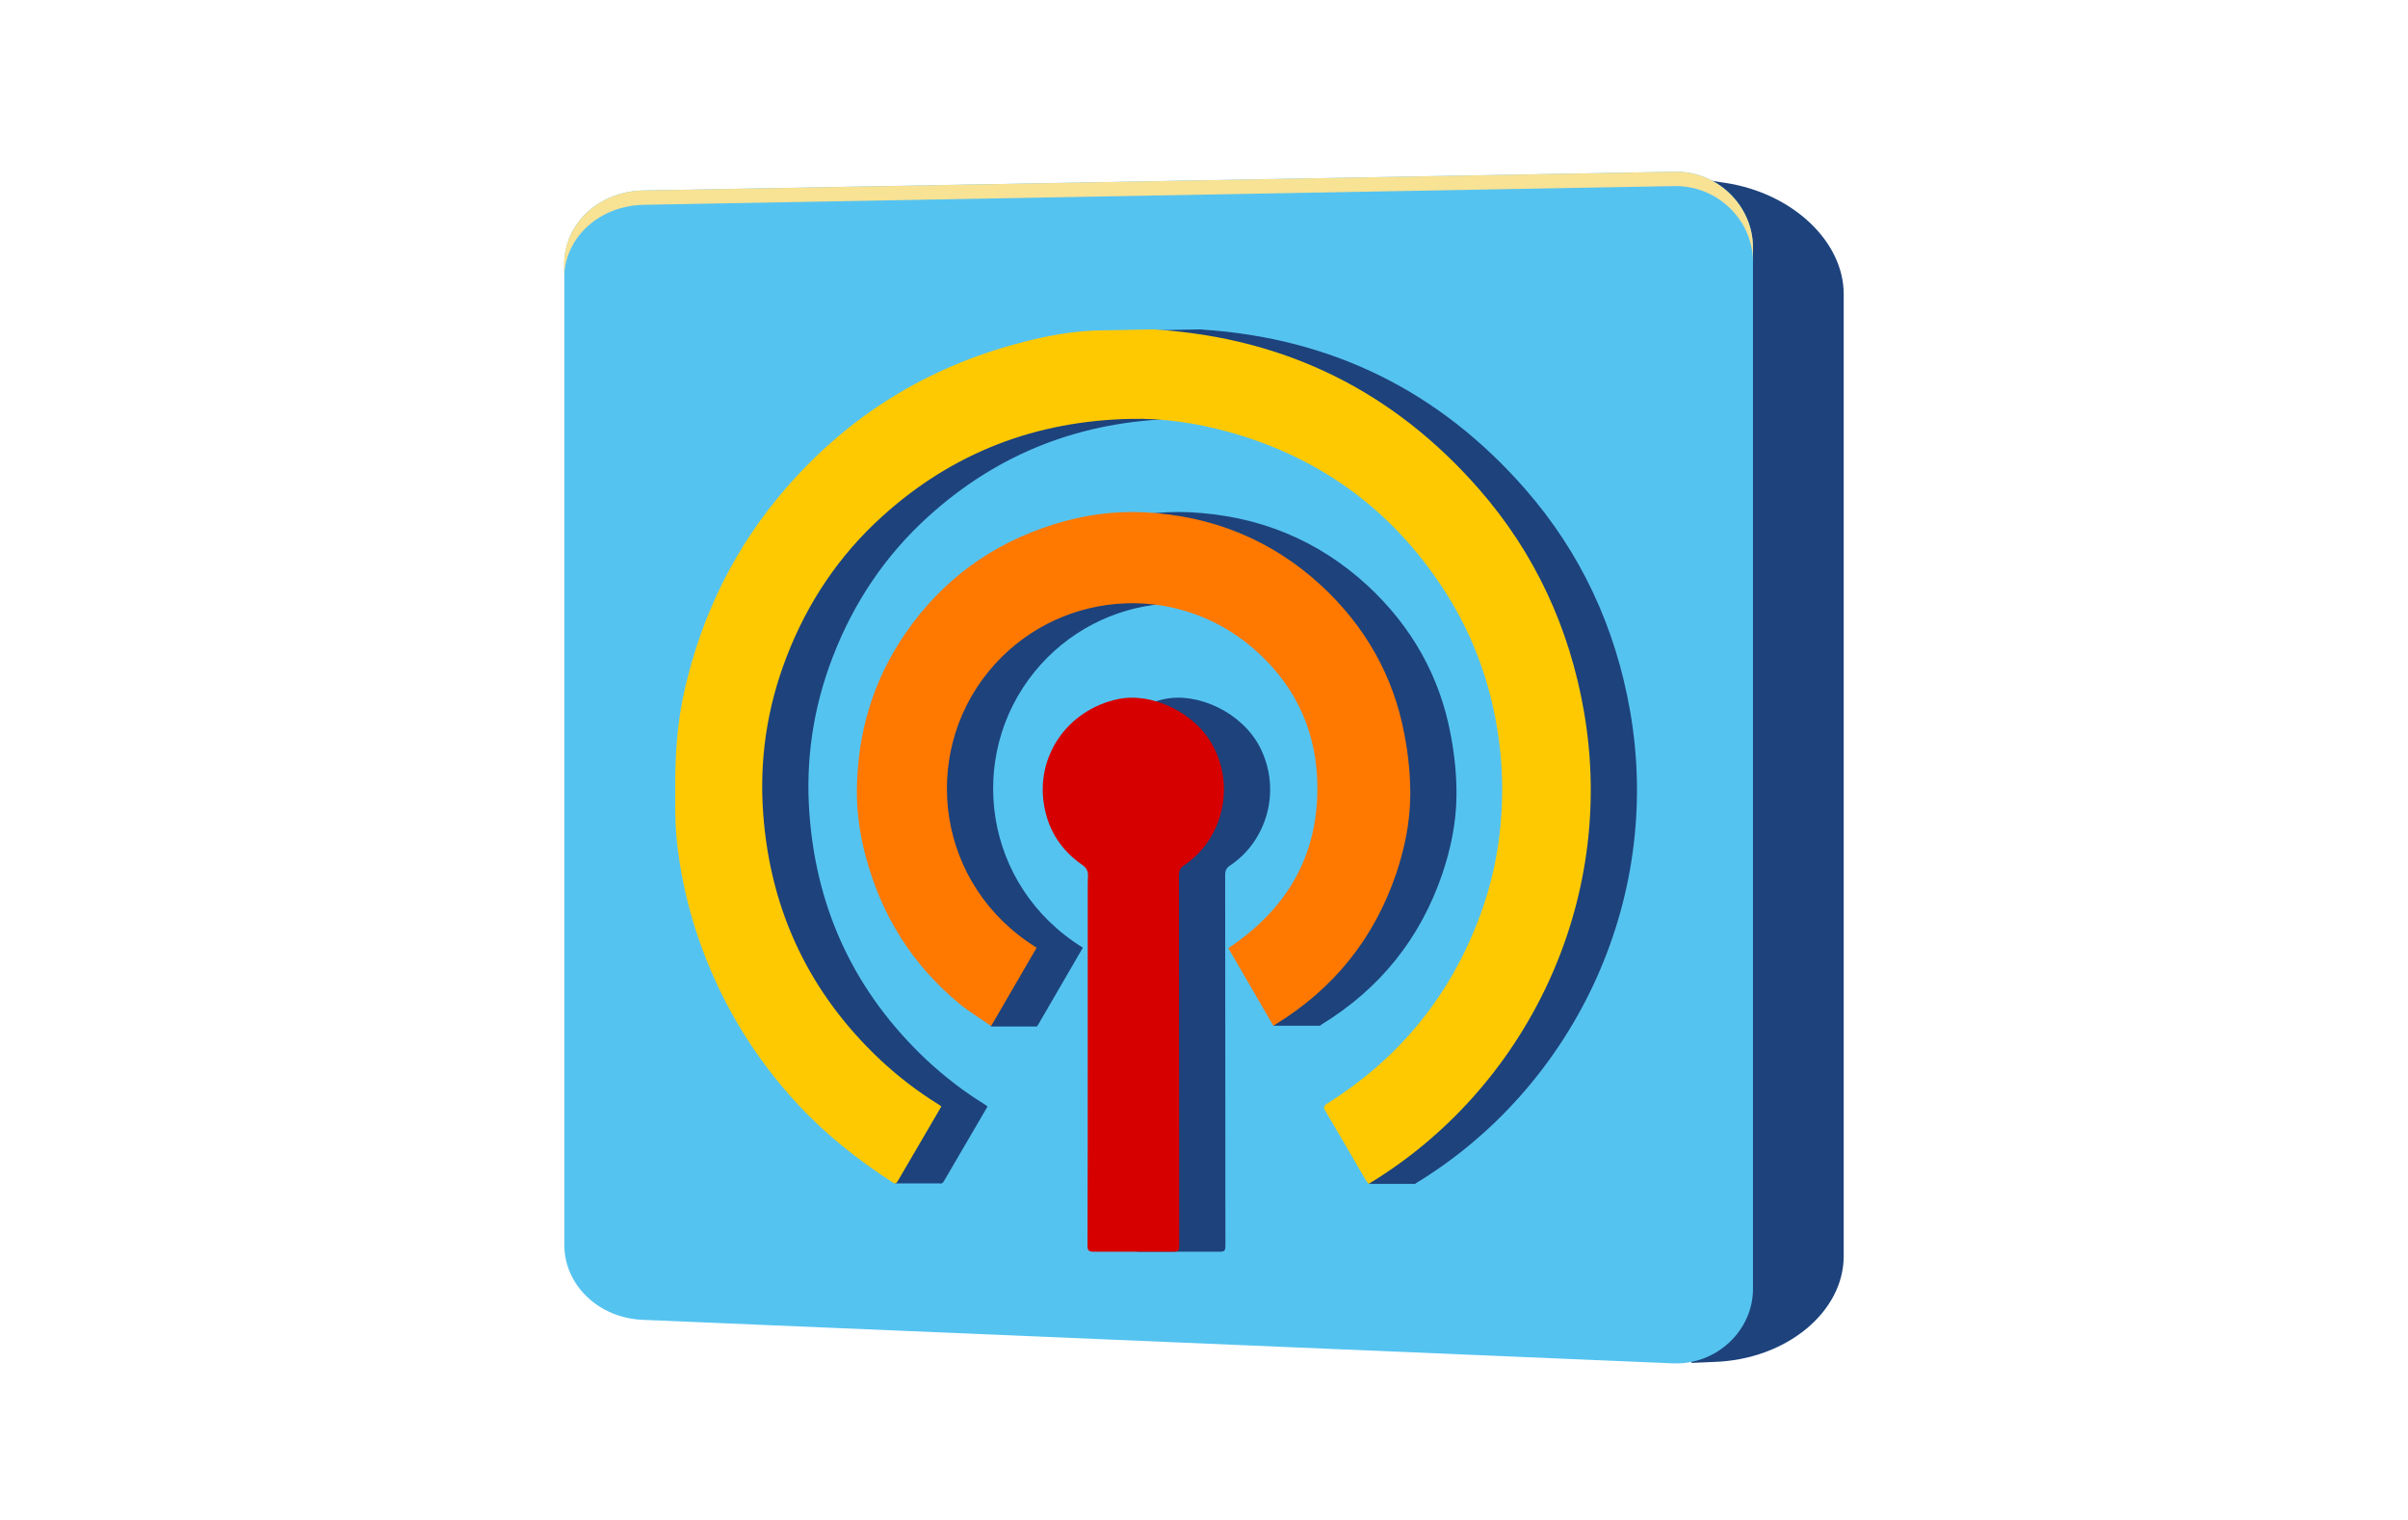 <?xml version="1.0" encoding="utf-8"?>
<!-- Generator: Adobe Illustrator 27.5.0, SVG Export Plug-In . SVG Version: 6.00 Build 0)  -->
<svg version="1.1" id="Layer_1" xmlns="http://www.w3.org/2000/svg" xmlns:xlink="http://www.w3.org/1999/xlink" x="0px" y="0px"
	 viewBox="0 0 990 625" style="enable-background:new 0 0 990 625;" xml:space="preserve">
<style type="text/css">
	.st0{fill:#1D427C;}
	.st1{fill:#55C3F0;}
	.st2{fill:#F8E294;}
	.st3{fill:#FFC902;}
	.st4{fill:#FF7800;}
	.st5{fill:#D60000;}
</style>
<path class="st0" d="M688.6,72l20.8,3.2C737,79.4,758,99.3,758,120.9v395.5c0,23-23.6,42.5-53.2,43.5l-9.4,0.4L688.6,72z"/>
<path class="st1" d="M232,108.7v403c0,16.7,14.2,30.2,32.3,30.9L688,560.5c17.8,0.6,32.7-13.5,32.7-30.6V101.8
	c0-17.3-14.7-31.6-32.3-31.2l-423.8,7.7C246.3,78.6,231.9,91.8,232,108.7z"/>
<path class="st2" d="M231.9,108.8v5.9c0-17,14.4-30.1,32.7-30.5l423.8-7.7c17.6-0.3,32.3,13.9,32.3,31.2v-5.9
	c0-17.3-14.7-31.6-32.3-31.2l-423.8,7.7C246.3,78.6,231.9,91.8,231.9,108.8z"/>
<g>
	<path class="st0" d="M494.3,135.5C547.8,139,592,161,627,201c23,26.3,37.2,57,43.2,91.4c13.8,79.2-24.4,155.6-88.5,194.3
		c-0.3-0.5-0.8-0.9-1.1-1.4c-5.5-9.5-11-18.9-16.6-28.4c-0.9-1.5-1-2.2,0.8-3.3c28.3-17.8,48.8-42.2,61.2-73.3
		c4.8-12,8-24.4,9.5-37.2c1.3-11.3,1.5-22.7,0.3-34.1c-2.5-24-10-46.3-23.2-66.6c-21.3-32.8-51-54.5-88.7-64.9
		c-13.1-3.6-26.5-5.6-40-5.3c-38.9,0.8-73.2,13.8-102.2,40.1C364,228.3,351,247.7,342.4,270c-8.1,20.9-11.3,42.6-9.6,64.9
		c3,39.7,19,73.4,48.1,100.8c7.4,6.9,15.3,13,23.9,18.3c0.4,0.2,0.8,0.6,1.2,0.9c-6,10.3-12,20.5-18,30.8c-0.6,1-1.1,1-2,0.4
		c-14.2-9.2-27.4-19.6-39-32.1c-18.7-20.2-32.5-43.4-41.3-69.6c-4.4-13.2-7.3-26.7-8.6-40.5c-0.6-6.3-0.5-12.6-0.5-19
		c-0.1-14.1,0.8-28.1,4-41.9c7.2-30.9,20.8-58.5,41.7-82.5c25.8-29.7,57.9-49.5,95.9-59.5c11.2-3,22.6-5.1,34.3-5.2
		C473,135.9,497.2,135.2,494.3,135.5z"/>
	<path class="st0" d="M295.2,315.3c0,6.6,0,13.2,0,19.8C295.2,328.6,295.2,322,295.2,315.3z"/>
	<path class="st0" d="M542.5,421.7c-6.1-10.6-12.3-21.2-18.5-31.9c25.1-16.7,38-39.9,36.5-70.3c-1.1-21.2-10.1-39-26.2-52.9
		c-32.5-28.2-81.7-23.8-108.9,9.5c-28.3,34.7-21.3,88.1,19.8,113.5c-6.2,10.6-12.4,21.3-18.7,32.2c-4.4-3.1-9-5.8-13-9.1
		c-19.5-16.1-32.3-36.6-38.7-61.1c-2.3-8.7-3.6-17.7-3.5-26.7c0.2-23.5,6.6-45.2,20-64.6c15.1-21.9,35.4-36.7,60.8-44.7
		c12.1-3.8,24.6-5.6,37.2-5c27.9,1.4,52.4,11.2,73,30.2c17.9,16.6,29.6,37,34.1,61.1c1.6,8.3,2.5,16.9,2.4,25.3
		c-0.1,10.9-2.3,21.6-5.8,32c-9.1,26.7-25.7,47.3-49.7,62C543.1,421.5,542.9,421.6,542.5,421.7z"/>
	<path class="st0" d="M466.2,435.9c0-23.3,0-46.6,0-69.8c0-2,0-3.9,0.1-5.9c0.1-2-0.6-3.4-2.3-4.6c-8.4-5.8-13.7-13.7-15.6-23.7
		c-4-20.9,9.5-40.1,30.3-44.5c13.7-2.9,31.9,5.4,39.3,19.8c9,17.6,2.9,38.6-12.4,48.7c-1.4,0.9-1.9,2.1-1.9,3.7
		c0,50.5,0.1,101,0.1,151.5c0,3.5,0,3.5-3.6,3.5c-10.5,0-21.1,0-31.6,0c-1.9,0-2.5-0.5-2.5-2.5C466.2,486.7,466.2,461.3,466.2,435.9
		z"/>
</g>
<polygon class="st0" points="424.5,406.7 403,404.7 407.4,422 426.4,422 "/>
<polygon class="st0" points="388.2,476.5 364.3,476.5 368,486.5 386.9,486.5 "/>
<polygon class="st0" points="588.5,476.5 563.2,474 562.7,486.7 581.7,486.7 "/>
<polygon class="st0" points="549,409.3 527.2,405.7 523.5,421.7 542.5,421.7 "/>
<g>
	<path class="st3" d="M475.3,135.5C528.8,139,573,161,608,201c23,26.3,37.2,57,43.2,91.4c13.8,79.2-24.4,155.6-88.5,194.3
		c-0.3-0.5-0.8-0.9-1.1-1.4c-5.5-9.5-11-18.9-16.6-28.4c-0.9-1.5-1-2.2,0.8-3.3c28.3-17.8,48.8-42.2,61.2-73.3
		c4.8-12,8-24.4,9.5-37.2c1.3-11.3,1.5-22.7,0.3-34.1c-2.5-24-10-46.3-23.2-66.6c-21.3-32.8-51-54.5-88.7-64.9
		c-13.1-3.6-26.5-5.6-40-5.3c-38.9,0.8-73.2,13.8-102.2,40.1C345,228.3,332,247.7,323.4,270c-8.1,20.9-11.3,42.6-9.6,64.9
		c3,39.7,19,73.4,48.1,100.8c7.4,6.9,15.3,13,23.9,18.3c0.4,0.2,0.8,0.6,1.2,0.9c-6,10.3-12,20.5-18,30.8c-0.6,1-1.1,1-2,0.4
		c-14.2-9.2-27.4-19.6-39-32.1c-18.7-20.2-32.5-43.4-41.3-69.6c-4.4-13.2-7.3-26.7-8.6-40.5c-0.6-6.3-0.5-12.6-0.5-19
		c-0.1-14.1,0.8-28.1,4-41.9c7.2-30.9,20.8-58.5,41.7-82.5c25.8-29.7,57.9-49.5,95.9-59.5c11.2-3,22.6-5.1,34.3-5.2
		C454,135.9,478.2,135.2,475.3,135.5z"/>
	<path class="st4" d="M523.5,421.7c-6.1-10.6-12.3-21.2-18.5-31.9c25.1-16.7,38-39.9,36.5-70.3c-1.1-21.2-10.1-39-26.2-52.9
		c-32.5-28.2-81.7-23.8-108.9,9.5c-28.3,34.7-21.3,88.1,19.8,113.5c-6.2,10.6-12.4,21.3-18.7,32.2c-4.4-3.1-9-5.8-13-9.1
		c-19.5-16.1-32.3-36.6-38.7-61.1c-2.3-8.7-3.6-17.7-3.5-26.7c0.2-23.5,6.6-45.2,20-64.6c15.1-21.9,35.4-36.7,60.8-44.7
		c12.1-3.8,24.6-5.6,37.2-5c27.9,1.4,52.4,11.2,73,30.2c17.9,16.6,29.6,37,34.1,61.1c1.6,8.3,2.5,16.9,2.4,25.3
		c-0.1,10.9-2.3,21.6-5.8,32c-9.1,26.7-25.7,47.3-49.7,62C524.1,421.5,523.9,421.6,523.5,421.7z"/>
	<path class="st5" d="M447.2,435.9c0-23.3,0-46.6,0-69.8c0-2,0-3.9,0.1-5.9c0.1-2-0.6-3.4-2.3-4.6c-8.4-5.8-13.7-13.7-15.6-23.7
		c-4-20.9,9.5-40.1,30.3-44.5c13.7-2.9,31.9,5.4,39.3,19.8c9,17.6,2.9,38.6-12.4,48.7c-1.4,0.9-1.9,2.1-1.9,3.7
		c0,50.5,0.1,101,0.1,151.5c0,3.5,0,3.5-3.6,3.5c-10.5,0-21.1,0-31.6,0c-1.9,0-2.5-0.5-2.5-2.5C447.2,486.7,447.2,461.3,447.2,435.9
		z"/>
</g>
</svg>

